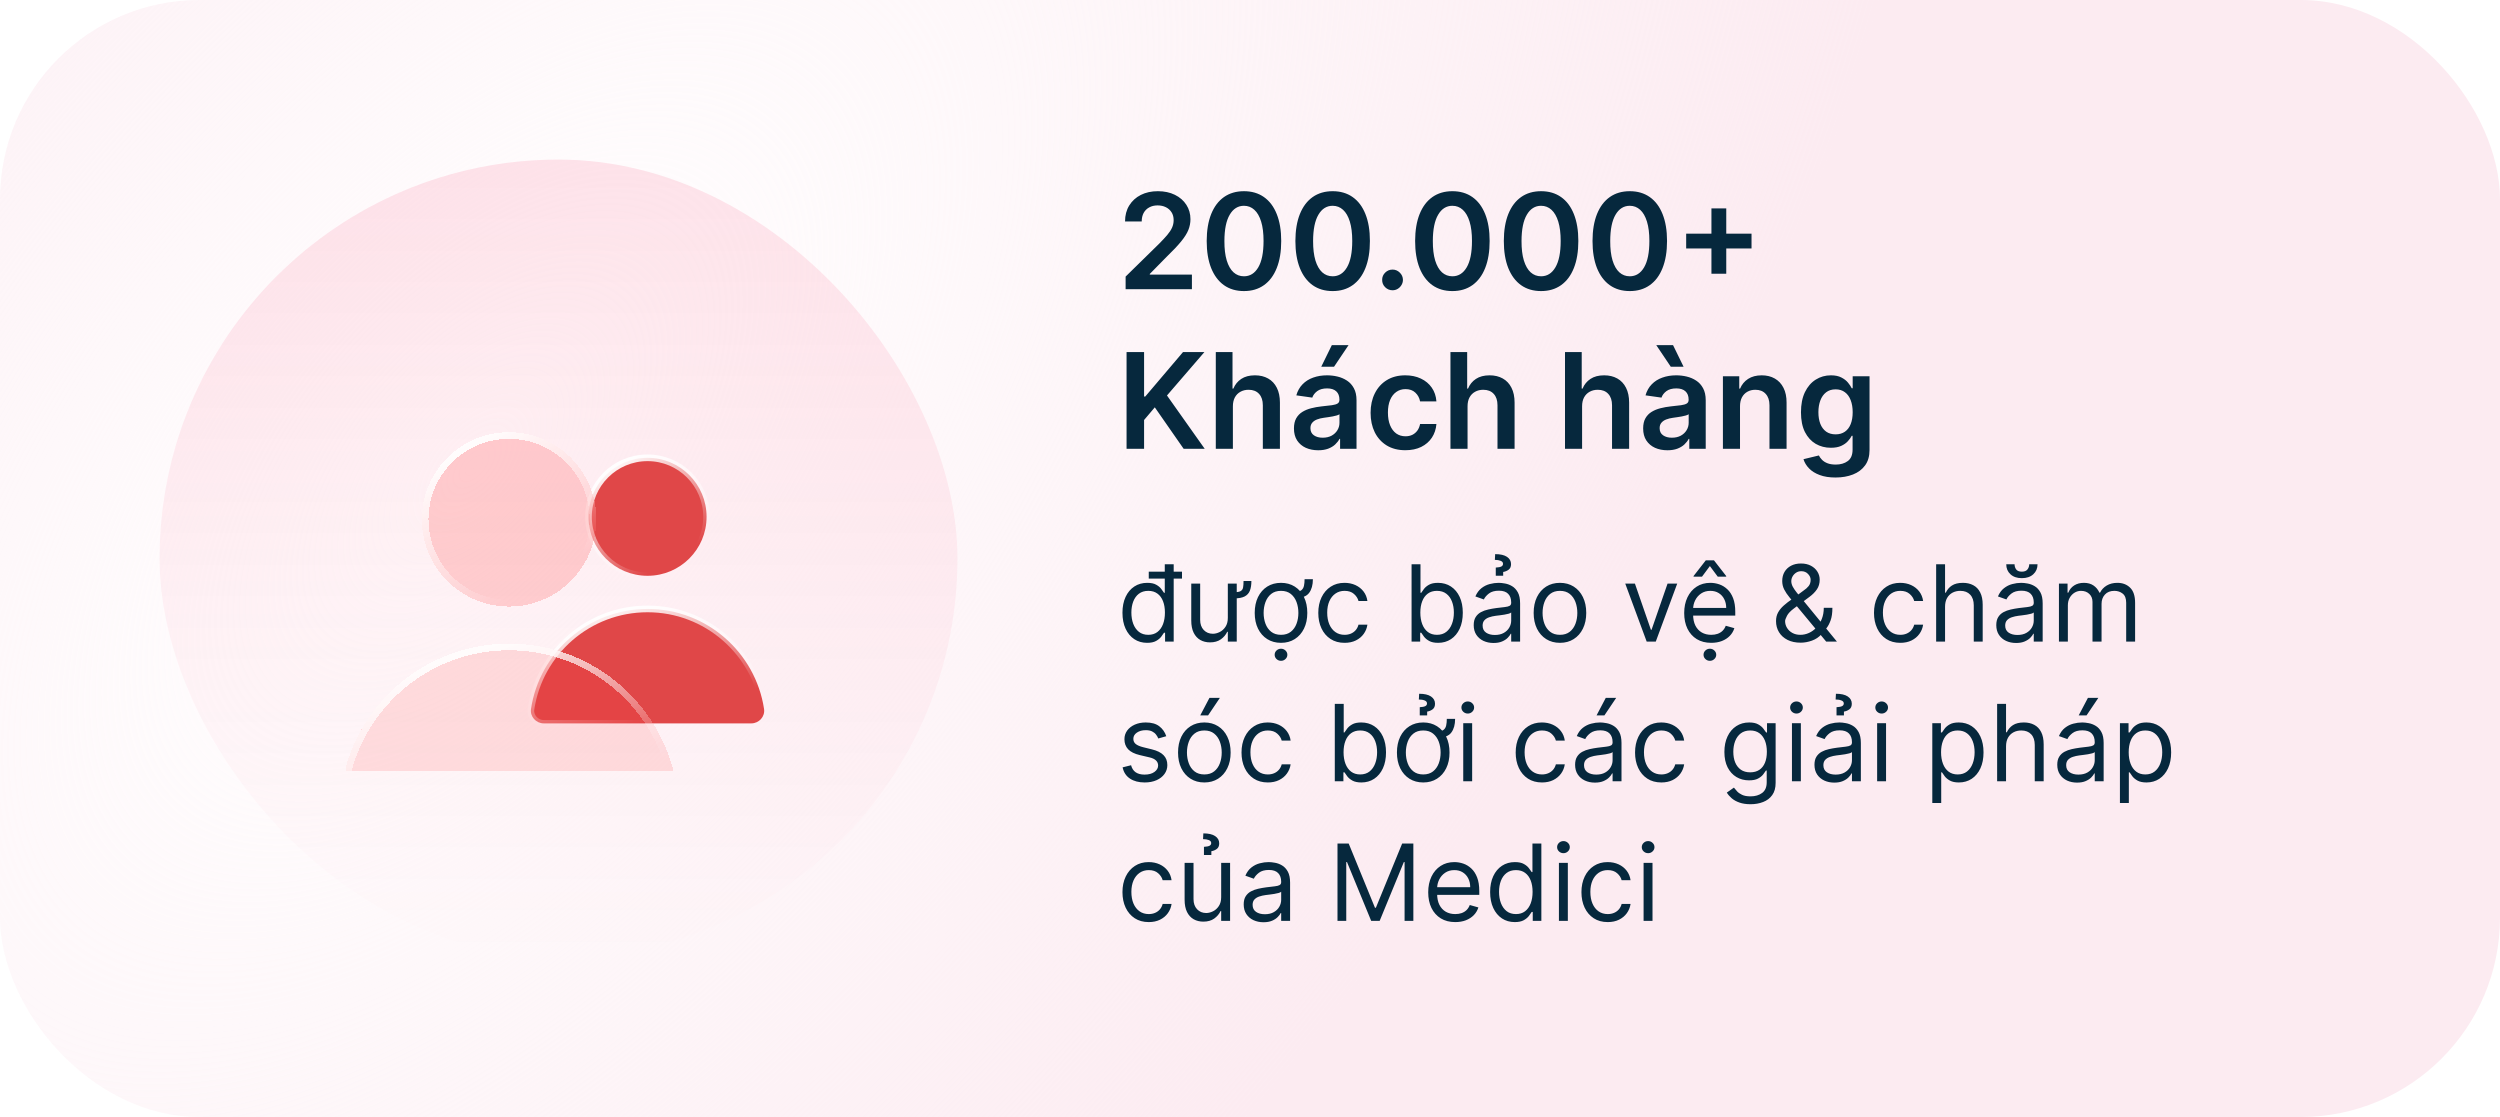 <svg width="376" height="168" viewBox="0 0 376 168" fill="none" xmlns="http://www.w3.org/2000/svg">
<rect width="376" height="168" rx="30" fill="url(#paint0_radial_25736_9296)"/>
<rect x="24" y="24" width="120" height="120" rx="60" fill="url(#paint1_linear_25736_9296)" fill-opacity="0.1"/>
<g clip-path="url(#clip0_25736_9296)">
<path d="M106.269 77.728C106.269 82.627 102.294 86.6 97.389 86.6C92.484 86.6 88.508 82.627 88.508 77.728C88.508 72.828 92.484 68.855 97.389 68.855C102.294 68.855 106.269 72.828 106.269 77.728Z" fill="#E04748" stroke="url(#paint2_linear_25736_9296)"/>
<path d="M79.863 106.629L79.863 106.628C81.145 98.116 88.502 91.584 97.388 91.584C106.263 91.584 113.621 98.116 114.914 106.628L114.914 106.629C115.086 107.759 114.167 108.797 112.994 108.797H81.783C80.61 108.797 79.69 107.759 79.863 106.629Z" fill="#E04748" stroke="url(#paint3_linear_25736_9296)"/>
<g filter="url(#filter0_bdiii_25736_9296)">
<path d="M76.567 83.802C63.786 83.802 53.187 93.197 51.337 105.458C51.027 107.482 52.666 109.297 54.727 109.297H98.419C100.468 109.297 102.107 107.494 101.808 105.458C99.947 93.197 89.359 83.802 76.567 83.802Z" fill="#FF3636" fill-opacity="0.14" shape-rendering="crispEdges"/>
<path d="M51.832 105.533L51.832 105.532C53.645 93.513 64.037 84.302 76.567 84.302C89.108 84.302 99.489 93.512 101.313 105.531C101.565 107.25 100.178 108.797 98.419 108.797H54.727C52.955 108.797 51.571 107.238 51.832 105.533Z" stroke="url(#paint4_linear_25736_9296)" shape-rendering="crispEdges"/>
</g>
<g filter="url(#filter1_bdiii_25736_9296)">
<path d="M76.567 78.225C83.816 78.225 89.692 72.355 89.692 65.113C89.692 57.871 83.816 52 76.567 52C69.319 52 63.443 57.871 63.443 65.113C63.443 72.355 69.319 78.225 76.567 78.225Z" fill="#FF3636" fill-opacity="0.2" shape-rendering="crispEdges"/>
<path d="M89.192 65.113C89.192 72.078 83.54 77.725 76.567 77.725C69.595 77.725 63.943 72.078 63.943 65.113C63.943 58.147 69.595 52.5 76.567 52.5C83.54 52.5 89.192 58.147 89.192 65.113Z" stroke="url(#paint5_linear_25736_9296)" shape-rendering="crispEdges"/>
</g>
</g>
<path d="M169.293 43.5V41.597L174.342 36.646C174.825 36.159 175.228 35.725 175.55 35.347C175.872 34.968 176.113 34.601 176.274 34.246C176.435 33.891 176.516 33.512 176.516 33.109C176.516 32.65 176.411 32.257 176.203 31.93C175.995 31.599 175.708 31.343 175.344 31.163C174.979 30.983 174.565 30.893 174.101 30.893C173.623 30.893 173.204 30.993 172.844 31.192C172.484 31.386 172.205 31.663 172.006 32.023C171.812 32.383 171.714 32.811 171.714 33.308H169.207C169.207 32.385 169.418 31.582 169.839 30.901C170.261 30.219 170.841 29.691 171.58 29.317C172.323 28.943 173.175 28.756 174.136 28.756C175.112 28.756 175.969 28.938 176.707 29.303C177.446 29.667 178.019 30.167 178.426 30.801C178.838 31.436 179.044 32.16 179.044 32.974C179.044 33.519 178.94 34.054 178.732 34.58C178.523 35.105 178.156 35.688 177.631 36.327C177.11 36.966 176.378 37.74 175.436 38.649L172.929 41.199V41.298H179.264V43.5H169.293ZM187.091 43.777C185.921 43.777 184.918 43.481 184.08 42.889C183.246 42.293 182.605 41.433 182.155 40.311C181.71 39.184 181.487 37.828 181.487 36.242C181.492 34.655 181.717 33.306 182.162 32.193C182.612 31.076 183.253 30.224 184.087 29.636C184.925 29.049 185.926 28.756 187.091 28.756C188.256 28.756 189.257 29.049 190.095 29.636C190.933 30.224 191.575 31.076 192.02 32.193C192.47 33.311 192.695 34.66 192.695 36.242C192.695 37.832 192.47 39.191 192.02 40.318C191.575 41.44 190.933 42.297 190.095 42.889C189.262 43.481 188.26 43.777 187.091 43.777ZM187.091 41.554C188 41.554 188.717 41.106 189.243 40.212C189.773 39.312 190.038 37.989 190.038 36.242C190.038 35.086 189.918 34.115 189.676 33.33C189.435 32.544 189.094 31.952 188.653 31.554C188.213 31.151 187.692 30.95 187.091 30.95C186.187 30.95 185.472 31.4 184.946 32.3C184.42 33.195 184.155 34.508 184.151 36.242C184.146 37.401 184.262 38.377 184.499 39.168C184.74 39.958 185.081 40.555 185.521 40.957C185.962 41.355 186.485 41.554 187.091 41.554ZM200.431 43.777C199.261 43.777 198.257 43.481 197.419 42.889C196.586 42.293 195.944 41.433 195.495 40.311C195.05 39.184 194.827 37.828 194.827 36.242C194.832 34.655 195.057 33.306 195.502 32.193C195.952 31.076 196.593 30.224 197.426 29.636C198.265 29.049 199.266 28.756 200.431 28.756C201.596 28.756 202.597 29.049 203.435 29.636C204.273 30.224 204.915 31.076 205.36 32.193C205.81 33.311 206.034 34.66 206.034 36.242C206.034 37.832 205.81 39.191 205.36 40.318C204.915 41.44 204.273 42.297 203.435 42.889C202.602 43.481 201.6 43.777 200.431 43.777ZM200.431 41.554C201.34 41.554 202.057 41.106 202.583 40.212C203.113 39.312 203.378 37.989 203.378 36.242C203.378 35.086 203.257 34.115 203.016 33.33C202.775 32.544 202.434 31.952 201.993 31.554C201.553 31.151 201.032 30.95 200.431 30.95C199.526 30.95 198.811 31.4 198.286 32.3C197.76 33.195 197.495 34.508 197.49 36.242C197.486 37.401 197.602 38.377 197.838 39.168C198.08 39.958 198.421 40.555 198.861 40.957C199.301 41.355 199.825 41.554 200.431 41.554ZM209.44 43.656C209.009 43.656 208.64 43.505 208.332 43.202C208.024 42.899 207.873 42.529 207.877 42.094C207.873 41.668 208.024 41.303 208.332 41C208.64 40.697 209.009 40.545 209.44 40.545C209.857 40.545 210.219 40.697 210.527 41C210.839 41.303 210.998 41.668 211.002 42.094C210.998 42.383 210.922 42.645 210.775 42.882C210.633 43.119 210.444 43.308 210.207 43.45C209.975 43.588 209.719 43.656 209.44 43.656ZM218.439 43.777C217.269 43.777 216.265 43.481 215.427 42.889C214.594 42.293 213.952 41.433 213.502 40.311C213.057 39.184 212.835 37.828 212.835 36.242C212.84 34.655 213.065 33.306 213.51 32.193C213.959 31.076 214.601 30.224 215.434 29.636C216.272 29.049 217.274 28.756 218.439 28.756C219.603 28.756 220.605 29.049 221.443 29.636C222.281 30.224 222.922 31.076 223.368 32.193C223.817 33.311 224.042 34.66 224.042 36.242C224.042 37.832 223.817 39.191 223.368 40.318C222.922 41.44 222.281 42.297 221.443 42.889C220.609 43.481 219.608 43.777 218.439 43.777ZM218.439 41.554C219.348 41.554 220.065 41.106 220.591 40.212C221.121 39.312 221.386 37.989 221.386 36.242C221.386 35.086 221.265 34.115 221.024 33.33C220.782 32.544 220.441 31.952 220.001 31.554C219.561 31.151 219.04 30.95 218.439 30.95C217.534 30.95 216.819 31.4 216.294 32.3C215.768 33.195 215.503 34.508 215.498 36.242C215.493 37.401 215.609 38.377 215.846 39.168C216.088 39.958 216.429 40.555 216.869 40.957C217.309 41.355 217.833 41.554 218.439 41.554ZM231.778 43.777C230.609 43.777 229.605 43.481 228.767 42.889C227.934 42.293 227.292 41.433 226.842 40.311C226.397 39.184 226.175 37.828 226.175 36.242C226.179 34.655 226.404 33.306 226.849 32.193C227.299 31.076 227.941 30.224 228.774 29.636C229.612 29.049 230.614 28.756 231.778 28.756C232.943 28.756 233.945 29.049 234.783 29.636C235.621 30.224 236.262 31.076 236.707 32.193C237.157 33.311 237.382 34.66 237.382 36.242C237.382 37.832 237.157 39.191 236.707 40.318C236.262 41.44 235.621 42.297 234.783 42.889C233.949 43.481 232.948 43.777 231.778 43.777ZM231.778 41.554C232.688 41.554 233.405 41.106 233.93 40.212C234.461 39.312 234.726 37.989 234.726 36.242C234.726 35.086 234.605 34.115 234.364 33.33C234.122 32.544 233.781 31.952 233.341 31.554C232.901 31.151 232.38 30.95 231.778 30.95C230.874 30.95 230.159 31.4 229.634 32.3C229.108 33.195 228.843 34.508 228.838 36.242C228.833 37.401 228.949 38.377 229.186 39.168C229.428 39.958 229.768 40.555 230.209 40.957C230.649 41.355 231.172 41.554 231.778 41.554ZM245.118 43.777C243.949 43.777 242.945 43.481 242.107 42.889C241.274 42.293 240.632 41.433 240.182 40.311C239.737 39.184 239.515 37.828 239.515 36.242C239.519 34.655 239.744 33.306 240.189 32.193C240.639 31.076 241.281 30.224 242.114 29.636C242.952 29.049 243.953 28.756 245.118 28.756C246.283 28.756 247.284 29.049 248.123 29.636C248.961 30.224 249.602 31.076 250.047 32.193C250.497 33.311 250.722 34.66 250.722 36.242C250.722 37.832 250.497 39.191 250.047 40.318C249.602 41.44 248.961 42.297 248.123 42.889C247.289 43.481 246.288 43.777 245.118 43.777ZM245.118 41.554C246.027 41.554 246.745 41.106 247.27 40.212C247.801 39.312 248.066 37.989 248.066 36.242C248.066 35.086 247.945 34.115 247.703 33.33C247.462 32.544 247.121 31.952 246.681 31.554C246.24 31.151 245.72 30.95 245.118 30.95C244.214 30.95 243.499 31.4 242.973 32.3C242.448 33.195 242.183 34.508 242.178 36.242C242.173 37.401 242.289 38.377 242.526 39.168C242.767 39.958 243.108 40.555 243.549 40.957C243.989 41.355 244.512 41.554 245.118 41.554ZM257.4 41.17V31.341H259.63V41.17H257.4ZM253.6 37.371V35.141H263.43V37.371H253.6ZM169.435 67.5V52.955H172.07V59.638H172.247L177.922 52.955H181.139L175.514 59.481L181.189 67.5H178.021L173.682 61.264L172.07 63.168V67.5H169.435ZM185.427 61.108V67.5H182.856V52.955H185.37V58.445H185.498C185.754 57.829 186.149 57.344 186.684 56.989C187.224 56.629 187.911 56.449 188.744 56.449C189.502 56.449 190.162 56.608 190.725 56.925C191.289 57.242 191.725 57.706 192.032 58.317C192.345 58.928 192.501 59.673 192.501 60.554V67.5H189.93V60.952C189.93 60.218 189.741 59.647 189.362 59.24C188.988 58.828 188.462 58.622 187.785 58.622C187.331 58.622 186.923 58.722 186.564 58.92C186.208 59.115 185.929 59.396 185.725 59.766C185.527 60.135 185.427 60.582 185.427 61.108ZM198.261 67.72C197.57 67.72 196.947 67.597 196.393 67.351C195.844 67.1 195.408 66.731 195.086 66.243C194.769 65.755 194.61 65.154 194.61 64.439C194.61 63.823 194.724 63.314 194.951 62.912C195.179 62.51 195.489 62.188 195.882 61.946C196.275 61.705 196.717 61.522 197.21 61.399C197.707 61.271 198.221 61.179 198.751 61.122C199.39 61.056 199.909 60.997 200.306 60.945C200.704 60.888 200.993 60.803 201.173 60.689C201.358 60.571 201.45 60.388 201.45 60.142V60.099C201.45 59.564 201.291 59.15 200.974 58.856C200.657 58.563 200.2 58.416 199.603 58.416C198.974 58.416 198.474 58.553 198.105 58.828C197.74 59.103 197.494 59.427 197.366 59.801L194.966 59.46C195.155 58.797 195.467 58.243 195.903 57.798C196.339 57.349 196.871 57.012 197.501 56.79C198.131 56.562 198.827 56.449 199.589 56.449C200.115 56.449 200.638 56.51 201.159 56.633C201.68 56.757 202.155 56.96 202.586 57.244C203.017 57.524 203.363 57.905 203.623 58.388C203.888 58.871 204.021 59.474 204.021 60.199V67.5H201.549V66.001H201.464C201.308 66.305 201.088 66.588 200.804 66.854C200.524 67.114 200.172 67.325 199.745 67.486C199.324 67.642 198.829 67.72 198.261 67.72ZM198.929 65.831C199.445 65.831 199.892 65.729 200.271 65.526C200.65 65.317 200.941 65.043 201.145 64.702C201.353 64.361 201.457 63.989 201.457 63.587V62.301C201.377 62.367 201.239 62.429 201.045 62.486C200.856 62.543 200.643 62.592 200.406 62.635C200.169 62.678 199.935 62.715 199.703 62.749C199.471 62.782 199.27 62.81 199.099 62.834C198.716 62.886 198.372 62.971 198.069 63.09C197.766 63.208 197.527 63.374 197.352 63.587C197.177 63.795 197.089 64.065 197.089 64.396C197.089 64.87 197.262 65.227 197.608 65.469C197.953 65.71 198.394 65.831 198.929 65.831ZM198.716 55.156L200.306 51.91H202.821L200.64 55.156H198.716ZM211.365 67.713C210.276 67.713 209.341 67.474 208.559 66.996C207.783 66.517 207.184 65.857 206.762 65.014C206.346 64.167 206.137 63.191 206.137 62.088C206.137 60.98 206.35 60.002 206.777 59.155C207.203 58.303 207.804 57.64 208.581 57.166C209.362 56.688 210.285 56.449 211.35 56.449C212.236 56.449 213.02 56.612 213.701 56.939C214.388 57.261 214.935 57.718 215.342 58.31C215.749 58.897 215.981 59.583 216.038 60.369H213.581C213.481 59.844 213.244 59.406 212.87 59.055C212.501 58.7 212.006 58.523 211.386 58.523C210.86 58.523 210.399 58.665 210.001 58.949C209.603 59.228 209.293 59.631 209.071 60.156C208.853 60.682 208.744 61.312 208.744 62.045C208.744 62.789 208.853 63.428 209.071 63.963C209.288 64.493 209.594 64.903 209.987 65.192C210.385 65.476 210.851 65.618 211.386 65.618C211.765 65.618 212.103 65.547 212.402 65.405C212.705 65.258 212.958 65.047 213.162 64.773C213.365 64.498 213.505 64.164 213.581 63.771H216.038C215.976 64.543 215.749 65.227 215.356 65.824C214.963 66.416 214.428 66.88 213.751 67.216C213.074 67.547 212.279 67.713 211.365 67.713ZM220.72 61.108V67.5H218.149V52.955H220.663V58.445H220.791C221.047 57.829 221.442 57.344 221.977 56.989C222.517 56.629 223.204 56.449 224.037 56.449C224.795 56.449 225.455 56.608 226.018 56.925C226.582 57.242 227.018 57.706 227.325 58.317C227.638 58.928 227.794 59.673 227.794 60.554V67.5H225.223V60.952C225.223 60.218 225.034 59.647 224.655 59.24C224.281 58.828 223.755 58.622 223.078 58.622C222.624 58.622 222.216 58.722 221.857 58.92C221.501 59.115 221.222 59.396 221.018 59.766C220.82 60.135 220.72 60.582 220.72 61.108ZM237.947 61.108V67.5H235.376V52.955H237.89V58.445H238.018C238.273 57.829 238.669 57.344 239.204 56.989C239.744 56.629 240.43 56.449 241.263 56.449C242.021 56.449 242.682 56.608 243.245 56.925C243.808 57.242 244.244 57.706 244.552 58.317C244.864 58.928 245.021 59.673 245.021 60.554V67.5H242.45V60.952C242.45 60.218 242.26 59.647 241.881 59.24C241.507 58.828 240.982 58.622 240.305 58.622C239.85 58.622 239.443 58.722 239.083 58.92C238.728 59.115 238.449 59.396 238.245 59.766C238.046 60.135 237.947 60.582 237.947 61.108ZM250.781 67.72C250.089 67.72 249.467 67.597 248.913 67.351C248.363 67.1 247.928 66.731 247.606 66.243C247.289 65.755 247.13 65.154 247.13 64.439C247.13 63.823 247.244 63.314 247.471 62.912C247.698 62.51 248.008 62.188 248.401 61.946C248.794 61.705 249.237 61.522 249.729 61.399C250.227 61.271 250.74 61.179 251.271 61.122C251.91 61.056 252.428 60.997 252.826 60.945C253.224 60.888 253.513 60.803 253.692 60.689C253.877 60.571 253.969 60.388 253.969 60.142V60.099C253.969 59.564 253.811 59.15 253.494 58.856C253.176 58.563 252.719 58.416 252.123 58.416C251.493 58.416 250.994 58.553 250.624 58.828C250.26 59.103 250.013 59.427 249.886 59.801L247.485 59.46C247.674 58.797 247.987 58.243 248.423 57.798C248.858 57.349 249.391 57.012 250.021 56.79C250.65 56.562 251.346 56.449 252.109 56.449C252.634 56.449 253.157 56.51 253.678 56.633C254.199 56.757 254.675 56.96 255.106 57.244C255.537 57.524 255.882 57.905 256.143 58.388C256.408 58.871 256.54 59.474 256.54 60.199V67.5H254.069V66.001H253.984C253.827 66.305 253.607 66.588 253.323 66.854C253.044 67.114 252.691 67.325 252.265 67.486C251.844 67.642 251.349 67.72 250.781 67.72ZM251.448 65.831C251.964 65.831 252.412 65.729 252.79 65.526C253.169 65.317 253.46 65.043 253.664 64.702C253.872 64.361 253.977 63.989 253.977 63.587V62.301C253.896 62.367 253.759 62.429 253.565 62.486C253.375 62.543 253.162 62.592 252.925 62.635C252.689 62.678 252.454 62.715 252.222 62.749C251.99 62.782 251.789 62.81 251.619 62.834C251.235 62.886 250.892 62.971 250.589 63.09C250.286 63.208 250.047 63.374 249.871 63.587C249.696 63.795 249.609 64.065 249.609 64.396C249.609 64.87 249.781 65.227 250.127 65.469C250.473 65.71 250.913 65.831 251.448 65.831ZM251.285 55.156L249.104 51.91H251.626L253.21 55.156H251.285ZM261.697 61.108V67.5H259.126V56.591H261.583V58.445H261.711C261.962 57.834 262.362 57.349 262.911 56.989C263.465 56.629 264.149 56.449 264.964 56.449C265.717 56.449 266.372 56.61 266.931 56.932C267.495 57.254 267.93 57.72 268.238 58.331C268.55 58.942 268.704 59.683 268.7 60.554V67.5H266.129V60.952C266.129 60.222 265.939 59.652 265.56 59.24C265.186 58.828 264.668 58.622 264.005 58.622C263.555 58.622 263.155 58.722 262.805 58.92C262.459 59.115 262.187 59.396 261.988 59.766C261.794 60.135 261.697 60.582 261.697 61.108ZM276.058 71.818C275.134 71.818 274.341 71.693 273.678 71.442C273.015 71.195 272.483 70.864 272.08 70.447C271.678 70.031 271.398 69.569 271.242 69.062L273.558 68.501C273.662 68.715 273.813 68.925 274.012 69.133C274.211 69.347 274.478 69.522 274.815 69.659C275.156 69.801 275.584 69.872 276.1 69.872C276.829 69.872 277.433 69.695 277.911 69.34C278.389 68.989 278.629 68.412 278.629 67.606V65.54H278.501C278.368 65.805 278.174 66.077 277.918 66.356C277.667 66.636 277.334 66.87 276.917 67.06C276.505 67.249 275.987 67.344 275.362 67.344C274.523 67.344 273.763 67.147 273.082 66.754C272.405 66.356 271.865 65.765 271.462 64.979C271.065 64.188 270.866 63.198 270.866 62.01C270.866 60.812 271.065 59.801 271.462 58.977C271.865 58.149 272.407 57.521 273.089 57.095C273.771 56.664 274.531 56.449 275.369 56.449C276.008 56.449 276.533 56.558 276.945 56.776C277.362 56.989 277.693 57.247 277.94 57.55C278.186 57.848 278.373 58.13 278.501 58.395H278.643V56.591H281.178V67.678C281.178 68.61 280.956 69.382 280.511 69.993C280.066 70.604 279.457 71.061 278.685 71.364C277.914 71.667 277.038 71.818 276.058 71.818ZM276.079 65.327C276.623 65.327 277.087 65.194 277.471 64.929C277.854 64.664 278.146 64.283 278.344 63.785C278.543 63.288 278.643 62.692 278.643 61.996C278.643 61.309 278.543 60.708 278.344 60.192C278.15 59.676 277.862 59.276 277.478 58.992C277.099 58.703 276.633 58.558 276.079 58.558C275.506 58.558 275.028 58.707 274.644 59.006C274.261 59.304 273.972 59.714 273.778 60.234C273.584 60.751 273.487 61.338 273.487 61.996C273.487 62.663 273.584 63.248 273.778 63.75C273.977 64.247 274.268 64.635 274.651 64.915C275.04 65.189 275.515 65.327 276.079 65.327Z" fill="#06283D"/>
<path d="M172.523 96.682C171.795 96.682 171.153 96.498 170.597 96.131C170.04 95.76 169.604 95.237 169.29 94.562C168.975 93.885 168.818 93.083 168.818 92.159C168.818 91.242 168.975 90.447 169.29 89.773C169.604 89.099 170.042 88.578 170.602 88.21C171.163 87.843 171.811 87.659 172.545 87.659C173.114 87.659 173.563 87.754 173.892 87.943C174.225 88.129 174.479 88.341 174.653 88.579C174.831 88.814 174.97 89.008 175.068 89.159H175.182V84.864H176.523V96.5H175.227V95.159H175.068C174.97 95.318 174.83 95.519 174.648 95.761C174.466 96 174.206 96.214 173.869 96.403C173.532 96.589 173.083 96.682 172.523 96.682ZM172.705 95.477C173.242 95.477 173.697 95.337 174.068 95.057C174.439 94.773 174.722 94.381 174.915 93.881C175.108 93.377 175.205 92.796 175.205 92.136C175.205 91.485 175.11 90.915 174.92 90.426C174.731 89.934 174.451 89.551 174.08 89.278C173.708 89.002 173.25 88.864 172.705 88.864C172.136 88.864 171.663 89.01 171.284 89.301C170.909 89.589 170.627 89.981 170.438 90.477C170.252 90.97 170.159 91.523 170.159 92.136C170.159 92.758 170.254 93.322 170.443 93.829C170.636 94.333 170.92 94.735 171.295 95.034C171.674 95.329 172.144 95.477 172.705 95.477ZM172.773 87.023V85.977H177.773V87.023H172.773ZM187.028 87.386H188.21C188.21 87.962 188.134 88.445 187.983 88.835C187.831 89.222 187.566 89.513 187.188 89.71C186.809 89.903 186.278 90 185.597 90V89.068C186.066 89.068 186.4 89.011 186.597 88.898C186.797 88.78 186.919 88.599 186.96 88.352C187.006 88.102 187.028 87.78 187.028 87.386ZM184.665 92.932V87.773H186.006V96.5H184.665V95.023H184.574C184.369 95.466 184.051 95.843 183.619 96.153C183.188 96.46 182.642 96.614 181.983 96.614C181.438 96.614 180.953 96.494 180.528 96.256C180.104 96.013 179.771 95.65 179.528 95.165C179.286 94.676 179.165 94.061 179.165 93.318V87.773H180.506V93.227C180.506 93.864 180.684 94.371 181.04 94.75C181.4 95.129 181.858 95.318 182.415 95.318C182.748 95.318 183.087 95.233 183.432 95.062C183.78 94.892 184.072 94.631 184.307 94.278C184.545 93.926 184.665 93.477 184.665 92.932ZM196.209 87.114H197.459C197.459 87.977 197.269 88.663 196.891 89.171C196.516 89.678 195.857 89.932 194.913 89.932V88.977C195.292 88.977 195.572 88.9 195.754 88.744C195.94 88.589 196.061 88.371 196.118 88.091C196.179 87.811 196.209 87.485 196.209 87.114ZM192.663 96.682C191.875 96.682 191.184 96.494 190.589 96.119C189.999 95.744 189.536 95.22 189.203 94.546C188.874 93.871 188.709 93.083 188.709 92.182C188.709 91.273 188.874 90.479 189.203 89.801C189.536 89.123 189.999 88.597 190.589 88.222C191.184 87.847 191.875 87.659 192.663 87.659C193.451 87.659 194.141 87.847 194.732 88.222C195.326 88.597 195.788 89.123 196.118 89.801C196.451 90.479 196.618 91.273 196.618 92.182C196.618 93.083 196.451 93.871 196.118 94.546C195.788 95.22 195.326 95.744 194.732 96.119C194.141 96.494 193.451 96.682 192.663 96.682ZM192.663 95.477C193.262 95.477 193.754 95.324 194.141 95.017C194.527 94.71 194.813 94.307 194.999 93.807C195.184 93.307 195.277 92.765 195.277 92.182C195.277 91.599 195.184 91.055 194.999 90.551C194.813 90.047 194.527 89.64 194.141 89.329C193.754 89.019 193.262 88.864 192.663 88.864C192.065 88.864 191.572 89.019 191.186 89.329C190.8 89.64 190.514 90.047 190.328 90.551C190.143 91.055 190.05 91.599 190.05 92.182C190.05 92.765 190.143 93.307 190.328 93.807C190.514 94.307 190.8 94.71 191.186 95.017C191.572 95.324 192.065 95.477 192.663 95.477ZM192.663 99.386C192.402 99.386 192.177 99.297 191.987 99.119C191.802 98.941 191.709 98.727 191.709 98.477C191.709 98.227 191.802 98.013 191.987 97.835C192.177 97.657 192.402 97.568 192.663 97.568C192.925 97.568 193.148 97.657 193.334 97.835C193.523 98.013 193.618 98.227 193.618 98.477C193.618 98.727 193.523 98.941 193.334 99.119C193.148 99.297 192.925 99.386 192.663 99.386ZM202.226 96.682C201.408 96.682 200.703 96.489 200.112 96.102C199.521 95.716 199.067 95.184 198.749 94.506C198.43 93.828 198.271 93.053 198.271 92.182C198.271 91.296 198.434 90.513 198.76 89.835C199.089 89.153 199.548 88.621 200.135 88.239C200.726 87.852 201.415 87.659 202.203 87.659C202.817 87.659 203.37 87.773 203.862 88C204.355 88.227 204.758 88.546 205.072 88.954C205.387 89.364 205.582 89.841 205.658 90.386H204.317C204.214 89.989 203.987 89.636 203.635 89.329C203.286 89.019 202.817 88.864 202.226 88.864C201.703 88.864 201.245 89 200.851 89.273C200.461 89.542 200.156 89.922 199.936 90.415C199.72 90.903 199.612 91.477 199.612 92.136C199.612 92.811 199.718 93.398 199.93 93.898C200.146 94.398 200.449 94.786 200.839 95.062C201.233 95.339 201.696 95.477 202.226 95.477C202.574 95.477 202.891 95.417 203.175 95.296C203.459 95.174 203.699 95 203.896 94.773C204.093 94.546 204.233 94.273 204.317 93.954H205.658C205.582 94.47 205.394 94.934 205.095 95.347C204.8 95.756 204.408 96.081 203.919 96.324C203.434 96.562 202.87 96.682 202.226 96.682ZM212.3 96.5V84.864H213.641V89.159H213.754C213.853 89.008 213.989 88.814 214.163 88.579C214.341 88.341 214.595 88.129 214.925 87.943C215.258 87.754 215.709 87.659 216.277 87.659C217.012 87.659 217.66 87.843 218.22 88.21C218.781 88.578 219.218 89.099 219.533 89.773C219.847 90.447 220.004 91.242 220.004 92.159C220.004 93.083 219.847 93.885 219.533 94.562C219.218 95.237 218.783 95.76 218.226 96.131C217.669 96.498 217.027 96.682 216.3 96.682C215.739 96.682 215.29 96.589 214.953 96.403C214.616 96.214 214.357 96 214.175 95.761C213.993 95.519 213.853 95.318 213.754 95.159H213.595V96.5H212.3ZM213.618 92.136C213.618 92.796 213.714 93.377 213.908 93.881C214.101 94.381 214.383 94.773 214.754 95.057C215.125 95.337 215.58 95.477 216.118 95.477C216.679 95.477 217.146 95.329 217.521 95.034C217.9 94.735 218.184 94.333 218.374 93.829C218.567 93.322 218.663 92.758 218.663 92.136C218.663 91.523 218.569 90.97 218.379 90.477C218.194 89.981 217.911 89.589 217.533 89.301C217.158 89.01 216.686 88.864 216.118 88.864C215.572 88.864 215.114 89.002 214.743 89.278C214.372 89.551 214.091 89.934 213.902 90.426C213.713 90.915 213.618 91.485 213.618 92.136ZM224.624 96.704C224.071 96.704 223.569 96.6 223.118 96.392C222.667 96.18 222.309 95.875 222.044 95.477C221.779 95.076 221.646 94.591 221.646 94.023C221.646 93.523 221.745 93.117 221.942 92.807C222.139 92.492 222.402 92.246 222.732 92.068C223.061 91.89 223.425 91.758 223.822 91.671C224.224 91.579 224.627 91.508 225.033 91.454C225.563 91.386 225.993 91.335 226.322 91.301C226.656 91.263 226.898 91.201 227.05 91.114C227.205 91.026 227.283 90.875 227.283 90.659V90.614C227.283 90.053 227.129 89.617 226.822 89.307C226.519 88.996 226.059 88.841 225.442 88.841C224.802 88.841 224.3 88.981 223.936 89.261C223.572 89.542 223.317 89.841 223.169 90.159L221.896 89.704C222.124 89.174 222.427 88.761 222.805 88.466C223.188 88.167 223.605 87.958 224.055 87.841C224.51 87.72 224.957 87.659 225.396 87.659C225.677 87.659 225.999 87.693 226.362 87.761C226.73 87.826 227.084 87.96 227.425 88.165C227.769 88.369 228.055 88.678 228.283 89.091C228.51 89.504 228.624 90.057 228.624 90.75V96.5H227.283V95.318H227.214C227.124 95.508 226.972 95.71 226.76 95.926C226.548 96.142 226.266 96.326 225.913 96.477C225.561 96.629 225.131 96.704 224.624 96.704ZM224.828 95.5C225.358 95.5 225.805 95.396 226.169 95.188C226.536 94.979 226.813 94.71 226.999 94.381C227.188 94.051 227.283 93.704 227.283 93.341V92.114C227.226 92.182 227.101 92.244 226.908 92.301C226.718 92.354 226.499 92.401 226.249 92.443C226.002 92.481 225.762 92.515 225.527 92.546C225.296 92.572 225.108 92.595 224.964 92.614C224.616 92.659 224.29 92.733 223.987 92.835C223.688 92.934 223.446 93.083 223.26 93.284C223.078 93.481 222.987 93.75 222.987 94.091C222.987 94.557 223.16 94.909 223.504 95.148C223.853 95.383 224.294 95.5 224.828 95.5ZM226.078 86.591H224.964V85.364C225.362 85.341 225.643 85.286 225.805 85.199C225.972 85.112 226.055 84.977 226.055 84.796C226.055 84.591 225.936 84.441 225.697 84.347C225.459 84.252 225.169 84.204 224.828 84.204L224.874 83.341C225.658 83.341 226.25 83.477 226.652 83.75C227.057 84.023 227.26 84.386 227.26 84.841C227.26 85.227 227.137 85.51 226.891 85.688C226.644 85.865 226.374 85.977 226.078 86.023V86.591ZM234.616 96.682C233.829 96.682 233.137 96.494 232.543 96.119C231.952 95.744 231.49 95.22 231.156 94.546C230.827 93.871 230.662 93.083 230.662 92.182C230.662 91.273 230.827 90.479 231.156 89.801C231.49 89.123 231.952 88.597 232.543 88.222C233.137 87.847 233.829 87.659 234.616 87.659C235.404 87.659 236.094 87.847 236.685 88.222C237.279 88.597 237.741 89.123 238.071 89.801C238.404 90.479 238.571 91.273 238.571 92.182C238.571 93.083 238.404 93.871 238.071 94.546C237.741 95.22 237.279 95.744 236.685 96.119C236.094 96.494 235.404 96.682 234.616 96.682ZM234.616 95.477C235.215 95.477 235.707 95.324 236.094 95.017C236.48 94.71 236.766 94.307 236.952 93.807C237.137 93.307 237.23 92.765 237.23 92.182C237.23 91.599 237.137 91.055 236.952 90.551C236.766 90.047 236.48 89.64 236.094 89.329C235.707 89.019 235.215 88.864 234.616 88.864C234.018 88.864 233.526 89.019 233.139 89.329C232.753 89.64 232.467 90.047 232.281 90.551C232.096 91.055 232.003 91.599 232.003 92.182C232.003 92.765 232.096 93.307 232.281 93.807C232.467 94.307 232.753 94.71 233.139 95.017C233.526 95.324 234.018 95.477 234.616 95.477ZM252.254 87.773L249.027 96.5H247.663L244.436 87.773H245.891L248.3 94.727H248.391L250.8 87.773H252.254ZM257.371 96.682C256.53 96.682 255.804 96.496 255.195 96.125C254.589 95.75 254.121 95.227 253.791 94.557C253.465 93.883 253.303 93.099 253.303 92.204C253.303 91.311 253.465 90.523 253.791 89.841C254.121 89.155 254.579 88.621 255.166 88.239C255.757 87.852 256.446 87.659 257.234 87.659C257.689 87.659 258.138 87.735 258.581 87.886C259.024 88.038 259.428 88.284 259.791 88.625C260.155 88.962 260.445 89.409 260.661 89.966C260.876 90.523 260.984 91.208 260.984 92.023V92.591H254.257V91.432H259.621C259.621 90.939 259.522 90.5 259.325 90.114C259.132 89.727 258.856 89.422 258.496 89.199C258.14 88.975 257.719 88.864 257.234 88.864C256.7 88.864 256.238 88.996 255.848 89.261C255.462 89.523 255.164 89.864 254.956 90.284C254.748 90.704 254.643 91.155 254.643 91.636V92.409C254.643 93.068 254.757 93.627 254.984 94.085C255.215 94.54 255.536 94.886 255.945 95.125C256.354 95.36 256.829 95.477 257.371 95.477C257.723 95.477 258.041 95.428 258.325 95.329C258.613 95.227 258.861 95.076 259.07 94.875C259.278 94.671 259.439 94.417 259.553 94.114L260.848 94.477C260.712 94.917 260.482 95.303 260.161 95.636C259.839 95.966 259.441 96.224 258.967 96.409C258.494 96.591 257.962 96.682 257.371 96.682ZM258.348 86.727L257.166 85.136L255.984 86.727H254.712V86.636L256.553 84.273H257.78L259.621 86.636V86.727H258.348ZM257.166 99.386C256.905 99.386 256.679 99.297 256.49 99.119C256.304 98.941 256.212 98.727 256.212 98.477C256.212 98.227 256.304 98.013 256.49 97.835C256.679 97.657 256.905 97.568 257.166 97.568C257.428 97.568 257.651 97.657 257.837 97.835C258.026 98.013 258.121 98.227 258.121 98.477C258.121 98.727 258.026 98.941 257.837 99.119C257.651 99.297 257.428 99.386 257.166 99.386ZM270.82 96.659C270.054 96.659 269.395 96.519 268.842 96.239C268.289 95.958 267.863 95.574 267.564 95.085C267.265 94.597 267.115 94.038 267.115 93.409C267.115 92.924 267.217 92.494 267.422 92.119C267.63 91.74 267.916 91.39 268.28 91.068C268.647 90.742 269.07 90.417 269.547 90.091L271.229 88.841C271.558 88.625 271.821 88.394 272.018 88.148C272.219 87.901 272.32 87.579 272.32 87.182C272.32 86.886 272.189 86.6 271.928 86.324C271.67 86.047 271.331 85.909 270.911 85.909C270.615 85.909 270.354 85.985 270.126 86.136C269.903 86.284 269.727 86.474 269.598 86.704C269.473 86.932 269.411 87.167 269.411 87.409C269.411 87.682 269.484 87.958 269.632 88.239C269.784 88.515 269.975 88.799 270.206 89.091C270.441 89.379 270.683 89.674 270.933 89.977L276.274 96.5H274.661L270.251 91.182C269.842 90.689 269.471 90.242 269.138 89.841C268.804 89.439 268.539 89.044 268.342 88.653C268.145 88.263 268.047 87.841 268.047 87.386C268.047 86.864 268.162 86.405 268.393 86.011C268.628 85.614 268.956 85.305 269.376 85.085C269.801 84.862 270.297 84.75 270.865 84.75C271.448 84.75 271.95 84.864 272.371 85.091C272.791 85.314 273.115 85.612 273.342 85.983C273.57 86.35 273.683 86.75 273.683 87.182C273.683 87.739 273.545 88.222 273.268 88.631C272.992 89.04 272.615 89.421 272.138 89.773L269.82 91.5C269.297 91.886 268.943 92.261 268.757 92.625C268.571 92.989 268.479 93.25 268.479 93.409C268.479 93.773 268.573 94.112 268.763 94.426C268.952 94.74 269.219 94.994 269.564 95.188C269.909 95.381 270.312 95.477 270.774 95.477C271.214 95.477 271.642 95.385 272.058 95.199C272.475 95.01 272.852 94.737 273.189 94.381C273.53 94.025 273.799 93.597 273.996 93.097C274.196 92.597 274.297 92.034 274.297 91.409H275.592C275.592 92.182 275.503 92.812 275.325 93.301C275.147 93.79 274.946 94.172 274.723 94.449C274.5 94.725 274.32 94.932 274.183 95.068C274.138 95.125 274.096 95.182 274.058 95.239C274.02 95.296 273.979 95.352 273.933 95.409C273.558 95.829 273.085 96.144 272.513 96.352C271.941 96.557 271.376 96.659 270.82 96.659ZM285.804 96.682C284.986 96.682 284.281 96.489 283.69 96.102C283.099 95.716 282.645 95.184 282.327 94.506C282.009 93.828 281.849 93.053 281.849 92.182C281.849 91.296 282.012 90.513 282.338 89.835C282.668 89.153 283.126 88.621 283.713 88.239C284.304 87.852 284.993 87.659 285.781 87.659C286.395 87.659 286.948 87.773 287.44 88C287.933 88.227 288.336 88.546 288.651 88.954C288.965 89.364 289.16 89.841 289.236 90.386H287.895C287.793 89.989 287.565 89.636 287.213 89.329C286.865 89.019 286.395 88.864 285.804 88.864C285.281 88.864 284.823 89 284.429 89.273C284.039 89.542 283.734 89.922 283.514 90.415C283.298 90.903 283.19 91.477 283.19 92.136C283.19 92.811 283.296 93.398 283.509 93.898C283.724 94.398 284.027 94.786 284.418 95.062C284.812 95.339 285.274 95.477 285.804 95.477C286.152 95.477 286.469 95.417 286.753 95.296C287.037 95.174 287.277 95 287.474 94.773C287.671 94.546 287.812 94.273 287.895 93.954H289.236C289.16 94.47 288.973 94.934 288.673 95.347C288.378 95.756 287.986 96.081 287.497 96.324C287.012 96.562 286.448 96.682 285.804 96.682ZM292.537 91.25V96.5H291.196V84.864H292.537V89.136H292.651C292.855 88.686 293.162 88.328 293.571 88.062C293.984 87.794 294.533 87.659 295.219 87.659C295.813 87.659 296.334 87.778 296.781 88.017C297.228 88.252 297.575 88.614 297.821 89.102C298.071 89.587 298.196 90.204 298.196 90.954V96.5H296.855V91.046C296.855 90.352 296.675 89.816 296.315 89.438C295.959 89.055 295.465 88.864 294.832 88.864C294.393 88.864 293.999 88.956 293.651 89.142C293.306 89.328 293.033 89.599 292.832 89.954C292.635 90.311 292.537 90.742 292.537 91.25ZM303.217 96.704C302.664 96.704 302.162 96.6 301.712 96.392C301.261 96.18 300.903 95.875 300.638 95.477C300.373 95.076 300.24 94.591 300.24 94.023C300.24 93.523 300.339 93.117 300.536 92.807C300.732 92.492 300.996 92.246 301.325 92.068C301.655 91.89 302.018 91.758 302.416 91.671C302.818 91.579 303.221 91.508 303.626 91.454C304.157 91.386 304.587 91.335 304.916 91.301C305.25 91.263 305.492 91.201 305.643 91.114C305.799 91.026 305.876 90.875 305.876 90.659V90.614C305.876 90.053 305.723 89.617 305.416 89.307C305.113 88.996 304.653 88.841 304.036 88.841C303.395 88.841 302.893 88.981 302.53 89.261C302.166 89.542 301.911 89.841 301.763 90.159L300.49 89.704C300.717 89.174 301.02 88.761 301.399 88.466C301.782 88.167 302.198 87.958 302.649 87.841C303.104 87.72 303.551 87.659 303.99 87.659C304.27 87.659 304.592 87.693 304.956 87.761C305.323 87.826 305.678 87.96 306.018 88.165C306.363 88.369 306.649 88.678 306.876 89.091C307.104 89.504 307.217 90.057 307.217 90.75V96.5H305.876V95.318H305.808C305.717 95.508 305.566 95.71 305.354 95.926C305.142 96.142 304.859 96.326 304.507 96.477C304.155 96.629 303.725 96.704 303.217 96.704ZM303.422 95.5C303.952 95.5 304.399 95.396 304.763 95.188C305.13 94.979 305.407 94.71 305.592 94.381C305.782 94.051 305.876 93.704 305.876 93.341V92.114C305.82 92.182 305.695 92.244 305.501 92.301C305.312 92.354 305.092 92.401 304.842 92.443C304.596 92.481 304.356 92.515 304.121 92.546C303.89 92.572 303.702 92.595 303.558 92.614C303.21 92.659 302.884 92.733 302.581 92.835C302.282 92.934 302.039 93.083 301.854 93.284C301.672 93.481 301.581 93.75 301.581 94.091C301.581 94.557 301.753 94.909 302.098 95.148C302.446 95.383 302.888 95.5 303.422 95.5ZM305.195 84.864H306.445C306.445 85.477 306.232 85.979 305.808 86.369C305.384 86.76 304.808 86.954 304.081 86.954C303.365 86.954 302.795 86.76 302.371 86.369C301.95 85.979 301.74 85.477 301.74 84.864H302.99C302.99 85.159 303.071 85.419 303.234 85.642C303.401 85.865 303.683 85.977 304.081 85.977C304.479 85.977 304.763 85.865 304.933 85.642C305.107 85.419 305.195 85.159 305.195 84.864ZM309.665 96.5V87.773H310.96V89.136H311.074C311.256 88.671 311.549 88.309 311.955 88.051C312.36 87.79 312.847 87.659 313.415 87.659C313.991 87.659 314.47 87.79 314.852 88.051C315.239 88.309 315.54 88.671 315.756 89.136H315.847C316.07 88.686 316.405 88.328 316.852 88.062C317.299 87.794 317.835 87.659 318.46 87.659C319.241 87.659 319.879 87.903 320.375 88.392C320.871 88.877 321.119 89.633 321.119 90.659V96.5H319.778V90.659C319.778 90.015 319.602 89.555 319.25 89.278C318.898 89.002 318.483 88.864 318.006 88.864C317.392 88.864 316.917 89.049 316.58 89.421C316.242 89.788 316.074 90.254 316.074 90.818V96.5H314.71V90.523C314.71 90.026 314.549 89.627 314.227 89.324C313.905 89.017 313.491 88.864 312.983 88.864C312.634 88.864 312.309 88.956 312.006 89.142C311.706 89.328 311.464 89.585 311.278 89.915C311.097 90.24 311.006 90.617 311.006 91.046V96.5H309.665ZM175.409 110.727L174.205 111.068C174.129 110.867 174.017 110.672 173.869 110.483C173.725 110.29 173.528 110.131 173.278 110.006C173.028 109.881 172.708 109.818 172.318 109.818C171.784 109.818 171.339 109.941 170.983 110.188C170.631 110.43 170.455 110.739 170.455 111.114C170.455 111.447 170.576 111.71 170.818 111.903C171.061 112.097 171.439 112.258 171.955 112.386L173.25 112.705C174.03 112.894 174.612 113.184 174.994 113.574C175.377 113.96 175.568 114.458 175.568 115.068C175.568 115.568 175.424 116.015 175.136 116.409C174.852 116.803 174.455 117.114 173.943 117.341C173.432 117.568 172.837 117.682 172.159 117.682C171.269 117.682 170.532 117.489 169.949 117.102C169.366 116.716 168.996 116.152 168.841 115.409L170.114 115.091C170.235 115.561 170.464 115.913 170.801 116.148C171.142 116.383 171.587 116.5 172.136 116.5C172.761 116.5 173.258 116.367 173.625 116.102C173.996 115.833 174.182 115.511 174.182 115.136C174.182 114.833 174.076 114.58 173.864 114.375C173.652 114.167 173.326 114.011 172.886 113.909L171.432 113.568C170.633 113.379 170.045 113.085 169.67 112.688C169.299 112.286 169.114 111.784 169.114 111.182C169.114 110.689 169.252 110.254 169.528 109.875C169.809 109.496 170.189 109.199 170.67 108.983C171.155 108.767 171.705 108.659 172.318 108.659C173.182 108.659 173.86 108.848 174.352 109.227C174.848 109.606 175.201 110.106 175.409 110.727ZM181.132 117.682C180.344 117.682 179.653 117.494 179.058 117.119C178.467 116.744 178.005 116.22 177.672 115.545C177.342 114.871 177.178 114.083 177.178 113.182C177.178 112.273 177.342 111.479 177.672 110.801C178.005 110.123 178.467 109.597 179.058 109.222C179.653 108.847 180.344 108.659 181.132 108.659C181.92 108.659 182.609 108.847 183.2 109.222C183.795 109.597 184.257 110.123 184.587 110.801C184.92 111.479 185.087 112.273 185.087 113.182C185.087 114.083 184.92 114.871 184.587 115.545C184.257 116.22 183.795 116.744 183.2 117.119C182.609 117.494 181.92 117.682 181.132 117.682ZM181.132 116.477C181.731 116.477 182.223 116.324 182.609 116.017C182.996 115.71 183.282 115.307 183.467 114.807C183.653 114.307 183.746 113.765 183.746 113.182C183.746 112.598 183.653 112.055 183.467 111.551C183.282 111.047 182.996 110.64 182.609 110.33C182.223 110.019 181.731 109.864 181.132 109.864C180.534 109.864 180.041 110.019 179.655 110.33C179.268 110.64 178.982 111.047 178.797 111.551C178.611 112.055 178.518 112.598 178.518 113.182C178.518 113.765 178.611 114.307 178.797 114.807C178.982 115.307 179.268 115.71 179.655 116.017C180.041 116.324 180.534 116.477 181.132 116.477ZM180.518 107.591L181.905 104.955H183.473L181.7 107.591H180.518ZM190.679 117.682C189.861 117.682 189.156 117.489 188.565 117.102C187.974 116.716 187.52 116.184 187.202 115.506C186.884 114.828 186.724 114.053 186.724 113.182C186.724 112.295 186.887 111.513 187.213 110.835C187.543 110.153 188.001 109.621 188.588 109.239C189.179 108.852 189.868 108.659 190.656 108.659C191.27 108.659 191.823 108.773 192.315 109C192.808 109.227 193.211 109.545 193.526 109.955C193.84 110.364 194.035 110.841 194.111 111.386H192.77C192.668 110.989 192.44 110.636 192.088 110.33C191.74 110.019 191.27 109.864 190.679 109.864C190.156 109.864 189.698 110 189.304 110.273C188.914 110.542 188.609 110.922 188.389 111.415C188.173 111.903 188.065 112.477 188.065 113.136C188.065 113.811 188.171 114.398 188.384 114.898C188.599 115.398 188.902 115.786 189.293 116.062C189.687 116.339 190.149 116.477 190.679 116.477C191.027 116.477 191.344 116.417 191.628 116.295C191.912 116.174 192.152 116 192.349 115.773C192.546 115.545 192.687 115.273 192.77 114.955H194.111C194.035 115.47 193.848 115.934 193.548 116.347C193.253 116.756 192.861 117.081 192.372 117.324C191.887 117.562 191.323 117.682 190.679 117.682ZM200.753 117.5V105.864H202.094V110.159H202.207C202.306 110.008 202.442 109.814 202.616 109.58C202.795 109.341 203.048 109.129 203.378 108.943C203.711 108.754 204.162 108.659 204.73 108.659C205.465 108.659 206.113 108.843 206.673 109.21C207.234 109.578 207.671 110.098 207.986 110.773C208.3 111.447 208.457 112.242 208.457 113.159C208.457 114.083 208.3 114.884 207.986 115.562C207.671 116.237 207.236 116.759 206.679 117.131C206.122 117.498 205.48 117.682 204.753 117.682C204.192 117.682 203.743 117.589 203.406 117.403C203.069 117.214 202.81 117 202.628 116.761C202.446 116.519 202.306 116.318 202.207 116.159H202.048V117.5H200.753ZM202.071 113.136C202.071 113.795 202.168 114.377 202.361 114.881C202.554 115.381 202.836 115.773 203.207 116.057C203.579 116.337 204.033 116.477 204.571 116.477C205.132 116.477 205.599 116.33 205.974 116.034C206.353 115.735 206.637 115.333 206.827 114.83C207.02 114.322 207.116 113.758 207.116 113.136C207.116 112.523 207.022 111.97 206.832 111.477C206.647 110.981 206.365 110.589 205.986 110.301C205.611 110.009 205.139 109.864 204.571 109.864C204.026 109.864 203.567 110.002 203.196 110.278C202.825 110.551 202.545 110.934 202.355 111.426C202.166 111.915 202.071 112.485 202.071 113.136ZM217.599 108.114H218.849C218.849 108.977 218.66 109.663 218.281 110.17C217.906 110.678 217.247 110.932 216.304 110.932V109.977C216.683 109.977 216.963 109.9 217.145 109.744C217.33 109.589 217.452 109.371 217.509 109.091C217.569 108.811 217.599 108.485 217.599 108.114ZM214.054 117.682C213.266 117.682 212.575 117.494 211.98 117.119C211.389 116.744 210.927 116.22 210.594 115.545C210.264 114.871 210.099 114.083 210.099 113.182C210.099 112.273 210.264 111.479 210.594 110.801C210.927 110.123 211.389 109.597 211.98 109.222C212.575 108.847 213.266 108.659 214.054 108.659C214.842 108.659 215.531 108.847 216.122 109.222C216.717 109.597 217.179 110.123 217.509 110.801C217.842 111.479 218.009 112.273 218.009 113.182C218.009 114.083 217.842 114.871 217.509 115.545C217.179 116.22 216.717 116.744 216.122 117.119C215.531 117.494 214.842 117.682 214.054 117.682ZM214.054 116.477C214.652 116.477 215.145 116.324 215.531 116.017C215.918 115.71 216.204 115.307 216.389 114.807C216.575 114.307 216.668 113.765 216.668 113.182C216.668 112.598 216.575 112.055 216.389 111.551C216.204 111.047 215.918 110.64 215.531 110.33C215.145 110.019 214.652 109.864 214.054 109.864C213.455 109.864 212.963 110.019 212.577 110.33C212.19 110.64 211.904 111.047 211.719 111.551C211.533 112.055 211.44 112.598 211.44 113.182C211.44 113.765 211.533 114.307 211.719 114.807C211.904 115.307 212.19 115.71 212.577 116.017C212.963 116.324 213.455 116.477 214.054 116.477ZM214.645 107.591H213.531V106.364C213.929 106.341 214.209 106.286 214.372 106.199C214.539 106.112 214.622 105.977 214.622 105.795C214.622 105.591 214.503 105.441 214.264 105.347C214.026 105.252 213.736 105.205 213.395 105.205L213.44 104.341C214.224 104.341 214.817 104.477 215.219 104.75C215.624 105.023 215.827 105.386 215.827 105.841C215.827 106.227 215.704 106.509 215.457 106.688C215.211 106.866 214.94 106.977 214.645 107.023V107.591ZM220.071 117.5V108.773H221.412V117.5H220.071ZM220.753 107.318C220.491 107.318 220.266 107.229 220.077 107.051C219.891 106.873 219.798 106.659 219.798 106.409C219.798 106.159 219.891 105.945 220.077 105.767C220.266 105.589 220.491 105.5 220.753 105.5C221.014 105.5 221.238 105.589 221.423 105.767C221.613 105.945 221.707 106.159 221.707 106.409C221.707 106.659 221.613 106.873 221.423 107.051C221.238 107.229 221.014 107.318 220.753 107.318ZM231.913 117.682C231.095 117.682 230.391 117.489 229.8 117.102C229.209 116.716 228.754 116.184 228.436 115.506C228.118 114.828 227.959 114.053 227.959 113.182C227.959 112.295 228.122 111.513 228.447 110.835C228.777 110.153 229.235 109.621 229.822 109.239C230.413 108.852 231.103 108.659 231.891 108.659C232.504 108.659 233.057 108.773 233.55 109C234.042 109.227 234.446 109.545 234.76 109.955C235.074 110.364 235.269 110.841 235.345 111.386H234.004C233.902 110.989 233.675 110.636 233.322 110.33C232.974 110.019 232.504 109.864 231.913 109.864C231.391 109.864 230.932 110 230.538 110.273C230.148 110.542 229.843 110.922 229.624 111.415C229.408 111.903 229.3 112.477 229.3 113.136C229.3 113.811 229.406 114.398 229.618 114.898C229.834 115.398 230.137 115.786 230.527 116.062C230.921 116.339 231.383 116.477 231.913 116.477C232.262 116.477 232.578 116.417 232.862 116.295C233.146 116.174 233.387 116 233.584 115.773C233.781 115.545 233.921 115.273 234.004 114.955H235.345C235.269 115.47 235.082 115.934 234.783 116.347C234.487 116.756 234.095 117.081 233.607 117.324C233.122 117.562 232.557 117.682 231.913 117.682ZM239.874 117.705C239.321 117.705 238.819 117.6 238.368 117.392C237.917 117.18 237.559 116.875 237.294 116.477C237.029 116.076 236.896 115.591 236.896 115.023C236.896 114.523 236.995 114.117 237.192 113.807C237.389 113.492 237.652 113.246 237.982 113.068C238.311 112.89 238.675 112.758 239.072 112.67C239.474 112.58 239.877 112.508 240.283 112.455C240.813 112.386 241.243 112.335 241.572 112.301C241.906 112.263 242.148 112.201 242.3 112.114C242.455 112.027 242.533 111.875 242.533 111.659V111.614C242.533 111.053 242.379 110.617 242.072 110.307C241.769 109.996 241.309 109.841 240.692 109.841C240.052 109.841 239.55 109.981 239.186 110.261C238.822 110.542 238.567 110.841 238.419 111.159L237.146 110.705C237.374 110.174 237.677 109.761 238.055 109.466C238.438 109.167 238.855 108.958 239.305 108.841C239.76 108.72 240.207 108.659 240.646 108.659C240.927 108.659 241.249 108.693 241.612 108.761C241.98 108.826 242.334 108.96 242.675 109.165C243.019 109.369 243.305 109.678 243.533 110.091C243.76 110.504 243.874 111.057 243.874 111.75V117.5H242.533V116.318H242.464C242.374 116.508 242.222 116.71 242.01 116.926C241.798 117.142 241.516 117.326 241.163 117.477C240.811 117.629 240.381 117.705 239.874 117.705ZM240.078 116.5C240.608 116.5 241.055 116.396 241.419 116.188C241.786 115.979 242.063 115.71 242.249 115.381C242.438 115.051 242.533 114.705 242.533 114.341V113.114C242.476 113.182 242.351 113.244 242.158 113.301C241.968 113.354 241.749 113.402 241.499 113.443C241.252 113.481 241.012 113.515 240.777 113.545C240.546 113.572 240.358 113.595 240.214 113.614C239.866 113.659 239.54 113.733 239.237 113.835C238.938 113.934 238.696 114.083 238.51 114.284C238.328 114.481 238.237 114.75 238.237 115.091C238.237 115.557 238.41 115.909 238.754 116.148C239.103 116.383 239.544 116.5 240.078 116.5ZM240.124 107.591L241.51 104.955H243.078L241.305 107.591H240.124ZM249.866 117.682C249.048 117.682 248.344 117.489 247.753 117.102C247.162 116.716 246.707 116.184 246.389 115.506C246.071 114.828 245.912 114.053 245.912 113.182C245.912 112.295 246.075 111.513 246.401 110.835C246.73 110.153 247.188 109.621 247.776 109.239C248.366 108.852 249.056 108.659 249.844 108.659C250.457 108.659 251.01 108.773 251.503 109C251.995 109.227 252.399 109.545 252.713 109.955C253.027 110.364 253.223 110.841 253.298 111.386H251.957C251.855 110.989 251.628 110.636 251.276 110.33C250.927 110.019 250.457 109.864 249.866 109.864C249.344 109.864 248.885 110 248.491 110.273C248.101 110.542 247.796 110.922 247.577 111.415C247.361 111.903 247.253 112.477 247.253 113.136C247.253 113.811 247.359 114.398 247.571 114.898C247.787 115.398 248.09 115.786 248.48 116.062C248.874 116.339 249.336 116.477 249.866 116.477C250.215 116.477 250.531 116.417 250.815 116.295C251.099 116.174 251.34 116 251.537 115.773C251.734 115.545 251.874 115.273 251.957 114.955H253.298C253.223 115.47 253.035 115.934 252.736 116.347C252.44 116.756 252.048 117.081 251.56 117.324C251.075 117.562 250.51 117.682 249.866 117.682ZM263.281 120.955C262.634 120.955 262.077 120.871 261.611 120.705C261.145 120.542 260.757 120.326 260.446 120.057C260.139 119.792 259.895 119.508 259.713 119.205L260.781 118.455C260.902 118.614 261.056 118.795 261.241 119C261.427 119.208 261.681 119.388 262.003 119.54C262.329 119.695 262.755 119.773 263.281 119.773C263.986 119.773 264.567 119.602 265.026 119.261C265.484 118.92 265.713 118.386 265.713 117.659V115.886H265.599C265.501 116.045 265.361 116.242 265.179 116.477C265.001 116.708 264.743 116.915 264.406 117.097C264.073 117.275 263.622 117.364 263.054 117.364C262.349 117.364 261.717 117.197 261.156 116.864C260.599 116.53 260.158 116.045 259.832 115.409C259.51 114.773 259.349 114 259.349 113.091C259.349 112.197 259.507 111.419 259.821 110.756C260.135 110.089 260.573 109.574 261.134 109.21C261.694 108.843 262.342 108.659 263.077 108.659C263.645 108.659 264.096 108.754 264.429 108.943C264.766 109.129 265.024 109.341 265.202 109.58C265.384 109.814 265.524 110.008 265.622 110.159H265.759V108.773H267.054V117.75C267.054 118.5 266.884 119.11 266.543 119.58C266.205 120.053 265.751 120.4 265.179 120.619C264.611 120.843 263.978 120.955 263.281 120.955ZM263.236 116.159C263.774 116.159 264.228 116.036 264.599 115.79C264.971 115.544 265.253 115.189 265.446 114.727C265.639 114.265 265.736 113.712 265.736 113.068C265.736 112.439 265.641 111.884 265.452 111.403C265.262 110.922 264.982 110.545 264.611 110.273C264.24 110 263.781 109.864 263.236 109.864C262.668 109.864 262.194 110.008 261.815 110.295C261.44 110.583 261.158 110.97 260.969 111.455C260.783 111.939 260.69 112.477 260.69 113.068C260.69 113.674 260.785 114.21 260.974 114.676C261.168 115.138 261.452 115.502 261.827 115.767C262.205 116.028 262.675 116.159 263.236 116.159ZM269.509 117.5V108.773H270.849V117.5H269.509ZM270.19 107.318C269.929 107.318 269.704 107.229 269.514 107.051C269.329 106.873 269.236 106.659 269.236 106.409C269.236 106.159 269.329 105.945 269.514 105.767C269.704 105.589 269.929 105.5 270.19 105.5C270.452 105.5 270.675 105.589 270.861 105.767C271.05 105.945 271.145 106.159 271.145 106.409C271.145 106.659 271.05 106.873 270.861 107.051C270.675 107.229 270.452 107.318 270.19 107.318ZM275.874 117.705C275.321 117.705 274.819 117.6 274.368 117.392C273.917 117.18 273.559 116.875 273.294 116.477C273.029 116.076 272.896 115.591 272.896 115.023C272.896 114.523 272.995 114.117 273.192 113.807C273.389 113.492 273.652 113.246 273.982 113.068C274.311 112.89 274.675 112.758 275.072 112.67C275.474 112.58 275.877 112.508 276.283 112.455C276.813 112.386 277.243 112.335 277.572 112.301C277.906 112.263 278.148 112.201 278.3 112.114C278.455 112.027 278.533 111.875 278.533 111.659V111.614C278.533 111.053 278.379 110.617 278.072 110.307C277.769 109.996 277.309 109.841 276.692 109.841C276.052 109.841 275.55 109.981 275.186 110.261C274.822 110.542 274.567 110.841 274.419 111.159L273.146 110.705C273.374 110.174 273.677 109.761 274.055 109.466C274.438 109.167 274.855 108.958 275.305 108.841C275.76 108.72 276.207 108.659 276.646 108.659C276.927 108.659 277.249 108.693 277.612 108.761C277.98 108.826 278.334 108.96 278.675 109.165C279.019 109.369 279.305 109.678 279.533 110.091C279.76 110.504 279.874 111.057 279.874 111.75V117.5H278.533V116.318H278.464C278.374 116.508 278.222 116.71 278.01 116.926C277.798 117.142 277.516 117.326 277.163 117.477C276.811 117.629 276.381 117.705 275.874 117.705ZM276.078 116.5C276.608 116.5 277.055 116.396 277.419 116.188C277.786 115.979 278.063 115.71 278.249 115.381C278.438 115.051 278.533 114.705 278.533 114.341V113.114C278.476 113.182 278.351 113.244 278.158 113.301C277.968 113.354 277.749 113.402 277.499 113.443C277.252 113.481 277.012 113.515 276.777 113.545C276.546 113.572 276.358 113.595 276.214 113.614C275.866 113.659 275.54 113.733 275.237 113.835C274.938 113.934 274.696 114.083 274.51 114.284C274.328 114.481 274.237 114.75 274.237 115.091C274.237 115.557 274.41 115.909 274.754 116.148C275.103 116.383 275.544 116.5 276.078 116.5ZM277.328 107.591H276.214V106.364C276.612 106.341 276.893 106.286 277.055 106.199C277.222 106.112 277.305 105.977 277.305 105.795C277.305 105.591 277.186 105.441 276.947 105.347C276.709 105.252 276.419 105.205 276.078 105.205L276.124 104.341C276.908 104.341 277.5 104.477 277.902 104.75C278.307 105.023 278.51 105.386 278.51 105.841C278.51 106.227 278.387 106.509 278.141 106.688C277.894 106.866 277.624 106.977 277.328 107.023V107.591ZM282.321 117.5V108.773H283.662V117.5H282.321ZM283.003 107.318C282.741 107.318 282.516 107.229 282.327 107.051C282.141 106.873 282.048 106.659 282.048 106.409C282.048 106.159 282.141 105.945 282.327 105.767C282.516 105.589 282.741 105.5 283.003 105.5C283.264 105.5 283.488 105.589 283.673 105.767C283.863 105.945 283.957 106.159 283.957 106.409C283.957 106.659 283.863 106.873 283.673 107.051C283.488 107.229 283.264 107.318 283.003 107.318ZM290.618 120.773V108.773H291.913V110.159H292.072C292.171 110.008 292.307 109.814 292.482 109.58C292.66 109.341 292.913 109.129 293.243 108.943C293.576 108.754 294.027 108.659 294.595 108.659C295.33 108.659 295.978 108.843 296.538 109.21C297.099 109.578 297.536 110.098 297.851 110.773C298.165 111.447 298.322 112.242 298.322 113.159C298.322 114.083 298.165 114.884 297.851 115.562C297.536 116.237 297.101 116.759 296.544 117.131C295.987 117.498 295.345 117.682 294.618 117.682C294.057 117.682 293.608 117.589 293.271 117.403C292.934 117.214 292.675 117 292.493 116.761C292.311 116.519 292.171 116.318 292.072 116.159H291.959V120.773H290.618ZM291.936 113.136C291.936 113.795 292.033 114.377 292.226 114.881C292.419 115.381 292.701 115.773 293.072 116.057C293.444 116.337 293.898 116.477 294.436 116.477C294.997 116.477 295.464 116.33 295.839 116.034C296.218 115.735 296.502 115.333 296.692 114.83C296.885 114.322 296.982 113.758 296.982 113.136C296.982 112.523 296.887 111.97 296.697 111.477C296.512 110.981 296.23 110.589 295.851 110.301C295.476 110.009 295.004 109.864 294.436 109.864C293.891 109.864 293.432 110.002 293.061 110.278C292.69 110.551 292.41 110.934 292.22 111.426C292.031 111.915 291.936 112.485 291.936 113.136ZM301.709 112.25V117.5H300.368V105.864H301.709V110.136H301.822C302.027 109.686 302.334 109.328 302.743 109.062C303.156 108.794 303.705 108.659 304.391 108.659C304.985 108.659 305.506 108.778 305.953 109.017C306.4 109.252 306.747 109.614 306.993 110.102C307.243 110.587 307.368 111.205 307.368 111.955V117.5H306.027V112.045C306.027 111.352 305.847 110.816 305.487 110.438C305.131 110.055 304.637 109.864 304.004 109.864C303.565 109.864 303.171 109.956 302.822 110.142C302.478 110.328 302.205 110.598 302.004 110.955C301.807 111.311 301.709 111.742 301.709 112.25ZM312.389 117.705C311.836 117.705 311.334 117.6 310.884 117.392C310.433 117.18 310.075 116.875 309.81 116.477C309.545 116.076 309.412 115.591 309.412 115.023C309.412 114.523 309.51 114.117 309.707 113.807C309.904 113.492 310.168 113.246 310.497 113.068C310.827 112.89 311.19 112.758 311.588 112.67C311.99 112.58 312.393 112.508 312.798 112.455C313.329 112.386 313.759 112.335 314.088 112.301C314.421 112.263 314.664 112.201 314.815 112.114C314.971 112.027 315.048 111.875 315.048 111.659V111.614C315.048 111.053 314.895 110.617 314.588 110.307C314.285 109.996 313.825 109.841 313.207 109.841C312.567 109.841 312.065 109.981 311.702 110.261C311.338 110.542 311.082 110.841 310.935 111.159L309.662 110.705C309.889 110.174 310.192 109.761 310.571 109.466C310.954 109.167 311.37 108.958 311.821 108.841C312.276 108.72 312.723 108.659 313.162 108.659C313.442 108.659 313.764 108.693 314.128 108.761C314.495 108.826 314.849 108.96 315.19 109.165C315.535 109.369 315.821 109.678 316.048 110.091C316.276 110.504 316.389 111.057 316.389 111.75V117.5H315.048V116.318H314.98C314.889 116.508 314.738 116.71 314.526 116.926C314.313 117.142 314.031 117.326 313.679 117.477C313.327 117.629 312.897 117.705 312.389 117.705ZM312.594 116.5C313.124 116.5 313.571 116.396 313.935 116.188C314.302 115.979 314.579 115.71 314.764 115.381C314.954 115.051 315.048 114.705 315.048 114.341V113.114C314.991 113.182 314.866 113.244 314.673 113.301C314.484 113.354 314.264 113.402 314.014 113.443C313.768 113.481 313.527 113.515 313.293 113.545C313.062 113.572 312.874 113.595 312.73 113.614C312.382 113.659 312.056 113.733 311.753 113.835C311.454 113.934 311.211 114.083 311.026 114.284C310.844 114.481 310.753 114.75 310.753 115.091C310.753 115.557 310.925 115.909 311.27 116.148C311.618 116.383 312.06 116.5 312.594 116.5ZM312.639 107.591L314.026 104.955H315.594L313.821 107.591H312.639ZM318.837 120.773V108.773H320.132V110.159H320.291C320.39 110.008 320.526 109.814 320.7 109.58C320.878 109.341 321.132 109.129 321.462 108.943C321.795 108.754 322.246 108.659 322.814 108.659C323.549 108.659 324.196 108.843 324.757 109.21C325.318 109.578 325.755 110.098 326.07 110.773C326.384 111.447 326.541 112.242 326.541 113.159C326.541 114.083 326.384 114.884 326.07 115.562C325.755 116.237 325.32 116.759 324.763 117.131C324.206 117.498 323.564 117.682 322.837 117.682C322.276 117.682 321.827 117.589 321.49 117.403C321.153 117.214 320.893 117 320.712 116.761C320.53 116.519 320.39 116.318 320.291 116.159H320.178V120.773H318.837ZM320.155 113.136C320.155 113.795 320.251 114.377 320.445 114.881C320.638 115.381 320.92 115.773 321.291 116.057C321.662 116.337 322.117 116.477 322.655 116.477C323.215 116.477 323.683 116.33 324.058 116.034C324.437 115.735 324.721 115.333 324.911 114.83C325.104 114.322 325.2 113.758 325.2 113.136C325.2 112.523 325.106 111.97 324.916 111.477C324.731 110.981 324.448 110.589 324.07 110.301C323.695 110.009 323.223 109.864 322.655 109.864C322.109 109.864 321.651 110.002 321.28 110.278C320.909 110.551 320.628 110.934 320.439 111.426C320.25 111.915 320.155 112.485 320.155 113.136ZM172.773 138.682C171.955 138.682 171.25 138.489 170.659 138.102C170.068 137.716 169.614 137.184 169.295 136.506C168.977 135.828 168.818 135.053 168.818 134.182C168.818 133.295 168.981 132.513 169.307 131.835C169.636 131.153 170.095 130.621 170.682 130.239C171.273 129.852 171.962 129.659 172.75 129.659C173.364 129.659 173.917 129.773 174.409 130C174.902 130.227 175.305 130.545 175.619 130.955C175.934 131.364 176.129 131.841 176.205 132.386H174.864C174.761 131.989 174.534 131.636 174.182 131.33C173.833 131.019 173.364 130.864 172.773 130.864C172.25 130.864 171.792 131 171.398 131.273C171.008 131.542 170.703 131.922 170.483 132.415C170.267 132.903 170.159 133.477 170.159 134.136C170.159 134.811 170.265 135.398 170.477 135.898C170.693 136.398 170.996 136.786 171.386 137.062C171.78 137.339 172.242 137.477 172.773 137.477C173.121 137.477 173.438 137.417 173.722 137.295C174.006 137.174 174.246 137 174.443 136.773C174.64 136.545 174.78 136.273 174.864 135.955H176.205C176.129 136.47 175.941 136.934 175.642 137.347C175.347 137.756 174.955 138.081 174.466 138.324C173.981 138.562 173.417 138.682 172.773 138.682ZM183.665 134.932V129.773H185.006V138.5H183.665V137.023H183.574C183.369 137.466 183.051 137.843 182.619 138.153C182.188 138.46 181.642 138.614 180.983 138.614C180.438 138.614 179.953 138.494 179.528 138.256C179.104 138.013 178.771 137.65 178.528 137.165C178.286 136.676 178.165 136.061 178.165 135.318V129.773H179.506V135.227C179.506 135.864 179.684 136.371 180.04 136.75C180.4 137.129 180.858 137.318 181.415 137.318C181.748 137.318 182.087 137.233 182.432 137.062C182.78 136.892 183.072 136.631 183.307 136.278C183.545 135.926 183.665 135.477 183.665 134.932ZM182.188 128.591H181.074V127.364C181.472 127.341 181.752 127.286 181.915 127.199C182.081 127.112 182.165 126.977 182.165 126.795C182.165 126.591 182.045 126.441 181.807 126.347C181.568 126.252 181.278 126.205 180.938 126.205L180.983 125.341C181.767 125.341 182.36 125.477 182.761 125.75C183.167 126.023 183.369 126.386 183.369 126.841C183.369 127.227 183.246 127.509 183 127.688C182.754 127.866 182.483 127.977 182.188 128.023V128.591ZM190.03 138.705C189.477 138.705 188.975 138.6 188.524 138.392C188.073 138.18 187.715 137.875 187.45 137.477C187.185 137.076 187.053 136.591 187.053 136.023C187.053 135.523 187.151 135.117 187.348 134.807C187.545 134.492 187.808 134.246 188.138 134.068C188.467 133.89 188.831 133.758 189.229 133.67C189.63 133.58 190.034 133.508 190.439 133.455C190.969 133.386 191.399 133.335 191.729 133.301C192.062 133.263 192.304 133.201 192.456 133.114C192.611 133.027 192.689 132.875 192.689 132.659V132.614C192.689 132.053 192.536 131.617 192.229 131.307C191.926 130.996 191.465 130.841 190.848 130.841C190.208 130.841 189.706 130.981 189.342 131.261C188.979 131.542 188.723 131.841 188.575 132.159L187.303 131.705C187.53 131.174 187.833 130.761 188.212 130.466C188.594 130.167 189.011 129.958 189.462 129.841C189.916 129.72 190.363 129.659 190.803 129.659C191.083 129.659 191.405 129.693 191.768 129.761C192.136 129.826 192.49 129.96 192.831 130.165C193.176 130.369 193.462 130.678 193.689 131.091C193.916 131.504 194.03 132.057 194.03 132.75V138.5H192.689V137.318H192.621C192.53 137.508 192.378 137.71 192.166 137.926C191.954 138.142 191.672 138.326 191.32 138.477C190.967 138.629 190.537 138.705 190.03 138.705ZM190.234 137.5C190.765 137.5 191.212 137.396 191.575 137.188C191.943 136.979 192.219 136.71 192.405 136.381C192.594 136.051 192.689 135.705 192.689 135.341V134.114C192.632 134.182 192.507 134.244 192.314 134.301C192.125 134.354 191.905 134.402 191.655 134.443C191.409 134.481 191.168 134.515 190.933 134.545C190.702 134.572 190.515 134.595 190.371 134.614C190.022 134.659 189.696 134.733 189.393 134.835C189.094 134.934 188.852 135.083 188.666 135.284C188.484 135.481 188.393 135.75 188.393 136.091C188.393 136.557 188.566 136.909 188.911 137.148C189.259 137.383 189.7 137.5 190.234 137.5ZM201.159 126.864H202.841L206.795 136.523H206.932L210.886 126.864H212.568V138.5H211.25V129.659H211.136L207.5 138.5H206.227L202.591 129.659H202.477V138.5H201.159V126.864ZM218.871 138.682C218.03 138.682 217.304 138.496 216.695 138.125C216.089 137.75 215.621 137.227 215.291 136.557C214.965 135.883 214.803 135.098 214.803 134.205C214.803 133.311 214.965 132.523 215.291 131.841C215.621 131.155 216.079 130.621 216.666 130.239C217.257 129.852 217.946 129.659 218.734 129.659C219.189 129.659 219.638 129.735 220.081 129.886C220.524 130.038 220.928 130.284 221.291 130.625C221.655 130.962 221.945 131.409 222.161 131.966C222.376 132.523 222.484 133.208 222.484 134.023V134.591H215.757V133.432H221.121C221.121 132.939 221.022 132.5 220.825 132.114C220.632 131.727 220.356 131.422 219.996 131.199C219.64 130.975 219.219 130.864 218.734 130.864C218.2 130.864 217.738 130.996 217.348 131.261C216.962 131.523 216.664 131.864 216.456 132.284C216.248 132.705 216.143 133.155 216.143 133.636V134.409C216.143 135.068 216.257 135.627 216.484 136.085C216.715 136.54 217.036 136.886 217.445 137.125C217.854 137.36 218.329 137.477 218.871 137.477C219.223 137.477 219.541 137.428 219.825 137.33C220.113 137.227 220.361 137.076 220.57 136.875C220.778 136.67 220.939 136.417 221.053 136.114L222.348 136.477C222.212 136.917 221.982 137.303 221.661 137.636C221.339 137.966 220.941 138.223 220.467 138.409C219.994 138.591 219.462 138.682 218.871 138.682ZM227.82 138.682C227.092 138.682 226.45 138.498 225.893 138.131C225.337 137.759 224.901 137.237 224.587 136.562C224.272 135.884 224.115 135.083 224.115 134.159C224.115 133.242 224.272 132.447 224.587 131.773C224.901 131.098 225.339 130.578 225.899 130.21C226.46 129.843 227.107 129.659 227.842 129.659C228.411 129.659 228.859 129.754 229.189 129.943C229.522 130.129 229.776 130.341 229.95 130.58C230.128 130.814 230.267 131.008 230.365 131.159H230.479V126.864H231.82V138.5H230.524V137.159H230.365C230.267 137.318 230.126 137.519 229.945 137.761C229.763 138 229.503 138.214 229.166 138.403C228.829 138.589 228.38 138.682 227.82 138.682ZM228.001 137.477C228.539 137.477 228.994 137.337 229.365 137.057C229.736 136.773 230.018 136.381 230.212 135.881C230.405 135.377 230.501 134.795 230.501 134.136C230.501 133.485 230.407 132.915 230.217 132.426C230.028 131.934 229.748 131.551 229.376 131.278C229.005 131.002 228.547 130.864 228.001 130.864C227.433 130.864 226.96 131.009 226.581 131.301C226.206 131.589 225.924 131.981 225.734 132.477C225.549 132.97 225.456 133.523 225.456 134.136C225.456 134.758 225.551 135.322 225.74 135.83C225.933 136.333 226.217 136.735 226.592 137.034C226.971 137.33 227.441 137.477 228.001 137.477ZM234.462 138.5V129.773H235.803V138.5H234.462ZM235.143 128.318C234.882 128.318 234.657 128.229 234.467 128.051C234.282 127.873 234.189 127.659 234.189 127.409C234.189 127.159 234.282 126.945 234.467 126.767C234.657 126.589 234.882 126.5 235.143 126.5C235.405 126.5 235.628 126.589 235.814 126.767C236.003 126.945 236.098 127.159 236.098 127.409C236.098 127.659 236.003 127.873 235.814 128.051C235.628 128.229 235.405 128.318 235.143 128.318ZM241.804 138.682C240.986 138.682 240.281 138.489 239.69 138.102C239.099 137.716 238.645 137.184 238.327 136.506C238.009 135.828 237.849 135.053 237.849 134.182C237.849 133.295 238.012 132.513 238.338 131.835C238.668 131.153 239.126 130.621 239.713 130.239C240.304 129.852 240.993 129.659 241.781 129.659C242.395 129.659 242.948 129.773 243.44 130C243.933 130.227 244.336 130.545 244.651 130.955C244.965 131.364 245.16 131.841 245.236 132.386H243.895C243.793 131.989 243.565 131.636 243.213 131.33C242.865 131.019 242.395 130.864 241.804 130.864C241.281 130.864 240.823 131 240.429 131.273C240.039 131.542 239.734 131.922 239.514 132.415C239.298 132.903 239.19 133.477 239.19 134.136C239.19 134.811 239.296 135.398 239.509 135.898C239.724 136.398 240.027 136.786 240.418 137.062C240.812 137.339 241.274 137.477 241.804 137.477C242.152 137.477 242.469 137.417 242.753 137.295C243.037 137.174 243.277 137 243.474 136.773C243.671 136.545 243.812 136.273 243.895 135.955H245.236C245.16 136.47 244.973 136.934 244.673 137.347C244.378 137.756 243.986 138.081 243.497 138.324C243.012 138.562 242.448 138.682 241.804 138.682ZM247.196 138.5V129.773H248.537V138.5H247.196ZM247.878 128.318C247.616 128.318 247.391 128.229 247.202 128.051C247.016 127.873 246.923 127.659 246.923 127.409C246.923 127.159 247.016 126.945 247.202 126.767C247.391 126.589 247.616 126.5 247.878 126.5C248.139 126.5 248.363 126.589 248.548 126.767C248.738 126.945 248.832 127.159 248.832 127.409C248.832 127.659 248.738 127.873 248.548 128.051C248.363 128.229 248.139 128.318 247.878 128.318Z" fill="#06283D"/>
<defs>
<filter id="filter0_bdiii_25736_9296" x="15.3" y="47.802" width="122.544" height="97.495" filterUnits="userSpaceOnUse" color-interpolation-filters="sRGB">
<feFlood flood-opacity="0" result="BackgroundImageFix"/>
<feGaussianBlur in="BackgroundImageFix" stdDeviation="18"/>
<feComposite in2="SourceAlpha" operator="in" result="effect1_backgroundBlur_25736_9296"/>
<feColorMatrix in="SourceAlpha" type="matrix" values="0 0 0 0 0 0 0 0 0 0 0 0 0 0 0 0 0 0 127 0" result="hardAlpha"/>
<feOffset dy="4"/>
<feGaussianBlur stdDeviation="5"/>
<feComposite in2="hardAlpha" operator="out"/>
<feColorMatrix type="matrix" values="0 0 0 0 1 0 0 0 0 1 0 0 0 0 1 0 0 0 0.2 0"/>
<feBlend mode="normal" in2="effect1_backgroundBlur_25736_9296" result="effect2_dropShadow_25736_9296"/>
<feBlend mode="normal" in="SourceGraphic" in2="effect2_dropShadow_25736_9296" result="shape"/>
<feColorMatrix in="SourceAlpha" type="matrix" values="0 0 0 0 0 0 0 0 0 0 0 0 0 0 0 0 0 0 127 0" result="hardAlpha"/>
<feOffset dy="4"/>
<feGaussianBlur stdDeviation="18"/>
<feComposite in2="hardAlpha" operator="arithmetic" k2="-1" k3="1"/>
<feColorMatrix type="matrix" values="0 0 0 0 1 0 0 0 0 1 0 0 0 0 1 0 0 0 0.36 0"/>
<feBlend mode="normal" in2="shape" result="effect3_innerShadow_25736_9296"/>
<feColorMatrix in="SourceAlpha" type="matrix" values="0 0 0 0 0 0 0 0 0 0 0 0 0 0 0 0 0 0 127 0" result="hardAlpha"/>
<feOffset dy="4"/>
<feGaussianBlur stdDeviation="2"/>
<feComposite in2="hardAlpha" operator="arithmetic" k2="-1" k3="1"/>
<feColorMatrix type="matrix" values="0 0 0 0 1 0 0 0 0 1 0 0 0 0 1 0 0 0 0.15 0"/>
<feBlend mode="normal" in2="effect3_innerShadow_25736_9296" result="effect4_innerShadow_25736_9296"/>
<feColorMatrix in="SourceAlpha" type="matrix" values="0 0 0 0 0 0 0 0 0 0 0 0 0 0 0 0 0 0 127 0" result="hardAlpha"/>
<feOffset dy="1"/>
<feGaussianBlur stdDeviation="0.5"/>
<feComposite in2="hardAlpha" operator="arithmetic" k2="-1" k3="1"/>
<feColorMatrix type="matrix" values="0 0 0 0 1 0 0 0 0 1 0 0 0 0 1 0 0 0 0.05 0"/>
<feBlend mode="normal" in2="effect4_innerShadow_25736_9296" result="effect5_innerShadow_25736_9296"/>
</filter>
<filter id="filter1_bdiii_25736_9296" x="27.443" y="16" width="98.249" height="98.225" filterUnits="userSpaceOnUse" color-interpolation-filters="sRGB">
<feFlood flood-opacity="0" result="BackgroundImageFix"/>
<feGaussianBlur in="BackgroundImageFix" stdDeviation="18"/>
<feComposite in2="SourceAlpha" operator="in" result="effect1_backgroundBlur_25736_9296"/>
<feColorMatrix in="SourceAlpha" type="matrix" values="0 0 0 0 0 0 0 0 0 0 0 0 0 0 0 0 0 0 127 0" result="hardAlpha"/>
<feOffset dy="4"/>
<feGaussianBlur stdDeviation="5"/>
<feComposite in2="hardAlpha" operator="out"/>
<feColorMatrix type="matrix" values="0 0 0 0 1 0 0 0 0 1 0 0 0 0 1 0 0 0 0.2 0"/>
<feBlend mode="normal" in2="effect1_backgroundBlur_25736_9296" result="effect2_dropShadow_25736_9296"/>
<feBlend mode="normal" in="SourceGraphic" in2="effect2_dropShadow_25736_9296" result="shape"/>
<feColorMatrix in="SourceAlpha" type="matrix" values="0 0 0 0 0 0 0 0 0 0 0 0 0 0 0 0 0 0 127 0" result="hardAlpha"/>
<feOffset dy="4"/>
<feGaussianBlur stdDeviation="18"/>
<feComposite in2="hardAlpha" operator="arithmetic" k2="-1" k3="1"/>
<feColorMatrix type="matrix" values="0 0 0 0 1 0 0 0 0 1 0 0 0 0 1 0 0 0 0.36 0"/>
<feBlend mode="normal" in2="shape" result="effect3_innerShadow_25736_9296"/>
<feColorMatrix in="SourceAlpha" type="matrix" values="0 0 0 0 0 0 0 0 0 0 0 0 0 0 0 0 0 0 127 0" result="hardAlpha"/>
<feOffset dy="4"/>
<feGaussianBlur stdDeviation="2"/>
<feComposite in2="hardAlpha" operator="arithmetic" k2="-1" k3="1"/>
<feColorMatrix type="matrix" values="0 0 0 0 1 0 0 0 0 1 0 0 0 0 1 0 0 0 0.15 0"/>
<feBlend mode="normal" in2="effect3_innerShadow_25736_9296" result="effect4_innerShadow_25736_9296"/>
<feColorMatrix in="SourceAlpha" type="matrix" values="0 0 0 0 0 0 0 0 0 0 0 0 0 0 0 0 0 0 127 0" result="hardAlpha"/>
<feOffset dy="1"/>
<feGaussianBlur stdDeviation="0.5"/>
<feComposite in2="hardAlpha" operator="arithmetic" k2="-1" k3="1"/>
<feColorMatrix type="matrix" values="0 0 0 0 1 0 0 0 0 1 0 0 0 0 1 0 0 0 0.05 0"/>
<feBlend mode="normal" in2="effect4_innerShadow_25736_9296" result="effect5_innerShadow_25736_9296"/>
</filter>
<radialGradient id="paint0_radial_25736_9296" cx="0" cy="0" r="1" gradientUnits="userSpaceOnUse" gradientTransform="translate(72.789 69.222) rotate(40.609) scale(151.758 285.157)">
<stop stop-color="#FCEBF1" stop-opacity="0"/>
<stop offset="1" stop-color="#FCEBF1"/>
</radialGradient>
<linearGradient id="paint1_linear_25736_9296" x1="84" y1="23.5" x2="84" y2="144" gradientUnits="userSpaceOnUse">
<stop stop-color="#F5003D"/>
<stop offset="1" stop-color="#F5003D" stop-opacity="0"/>
</linearGradient>
<linearGradient id="paint2_linear_25736_9296" x1="88.008" y1="71.87" x2="97.01" y2="86.669" gradientUnits="userSpaceOnUse">
<stop stop-color="white"/>
<stop offset="0.997" stop-color="white" stop-opacity="0"/>
</linearGradient>
<linearGradient id="paint3_linear_25736_9296" x1="79.342" y1="94.499" x2="84.873" y2="112.5" gradientUnits="userSpaceOnUse">
<stop stop-color="white"/>
<stop offset="0.997" stop-color="white" stop-opacity="0"/>
</linearGradient>
<linearGradient id="paint4_linear_25736_9296" x1="51.3" y1="88.583" x2="59.039" y2="113.782" gradientUnits="userSpaceOnUse">
<stop stop-color="white"/>
<stop offset="0.997" stop-color="white" stop-opacity="0"/>
</linearGradient>
<linearGradient id="paint5_linear_25736_9296" x1="63.443" y1="56.917" x2="76.038" y2="77.622" gradientUnits="userSpaceOnUse">
<stop stop-color="white"/>
<stop offset="0.997" stop-color="white" stop-opacity="0"/>
</linearGradient>
<clipPath id="clip0_25736_9296">
<rect width="64" height="64" fill="white" transform="translate(52 52)"/>
</clipPath>
</defs>
</svg>
